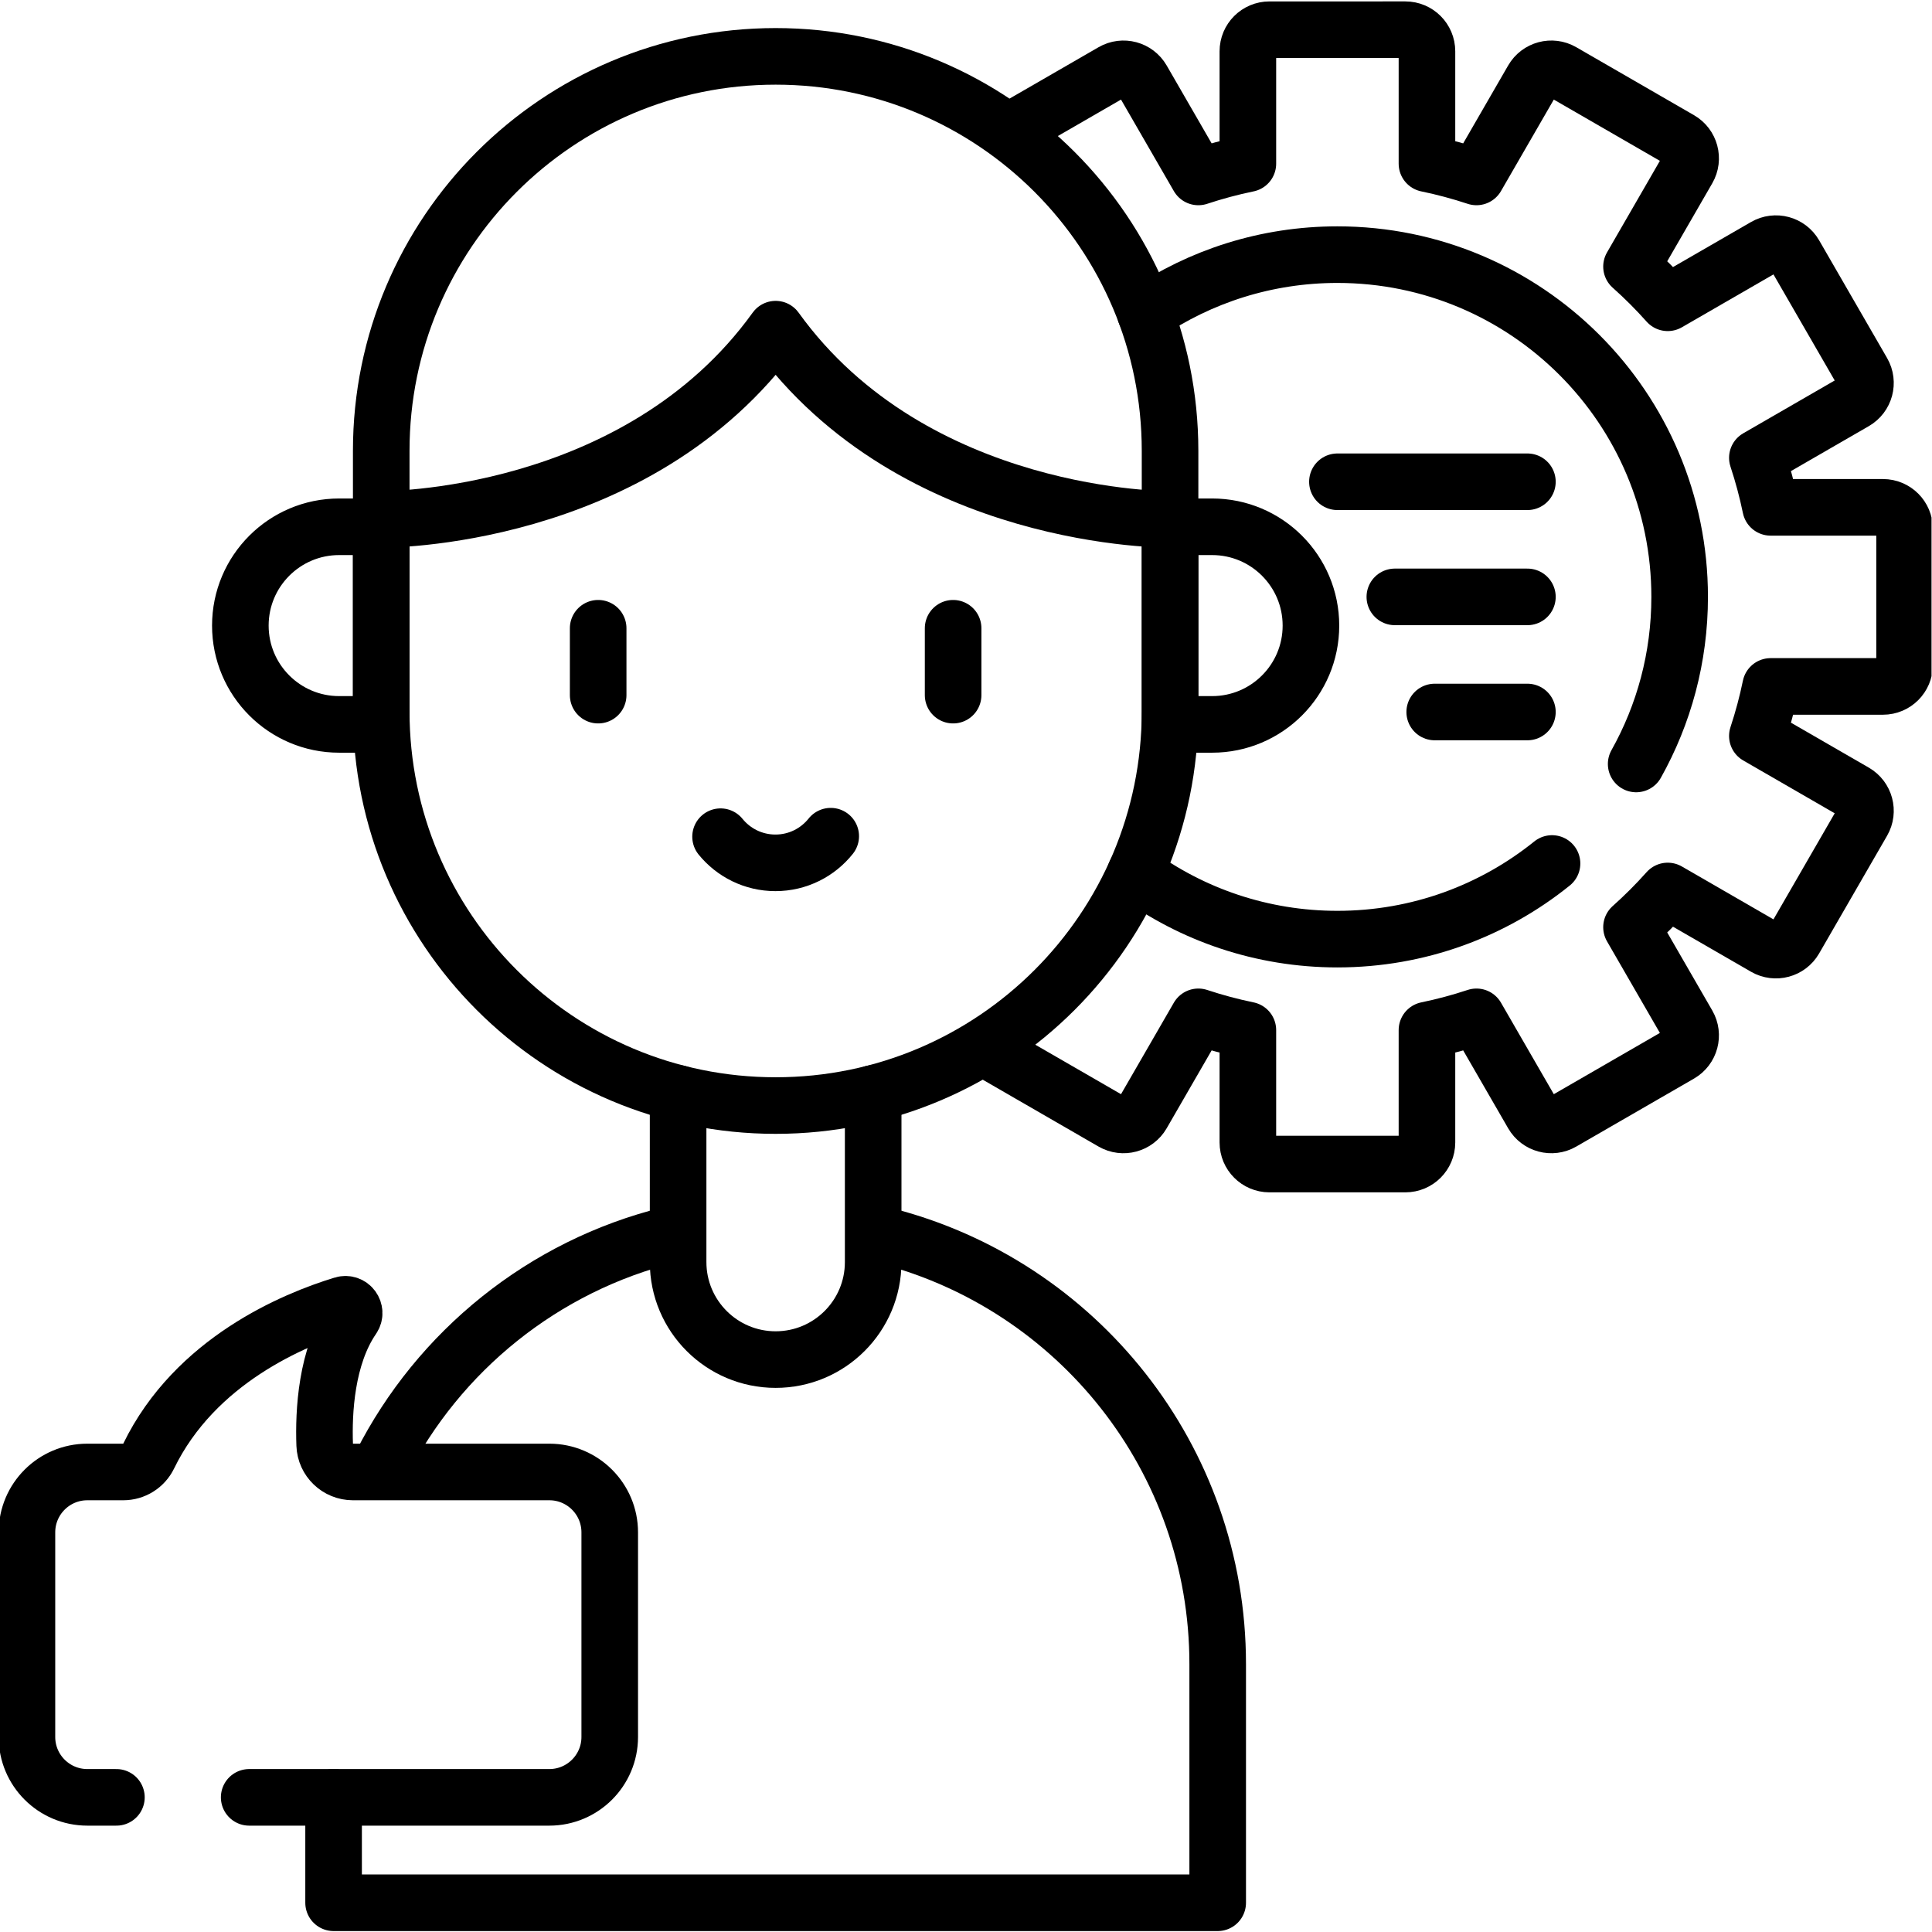 <?xml version="1.0" encoding="UTF-8" standalone="no"?>
<!-- Created with Inkscape (http://www.inkscape.org/) -->

<svg
   version="1.1"
   id="svg822"
   xml:space="preserve"
   width="682.667"
   height="682.667"
   viewBox="0 0 682.667 682.667"
   xmlns="http://www.w3.org/2000/svg"
   xmlns:svg="http://www.w3.org/2000/svg"><defs
     id="defs826"><clipPath
       clipPathUnits="userSpaceOnUse"
       id="clipPath836"><path
         d="M 0,512 H 512 V 0 H 0 Z"
         id="path834" /></clipPath></defs><g
     id="g828"
     transform="matrix(1.333,0,0,-1.333,0,682.667)"><g
       id="g830"><g
         id="g832"
         clip-path="url(#clipPath836)"><g
           id="g838"
           transform="translate(101.052,123.987)"><path
             d="M 0,0 C 15.231,30.007 43.001,52.577 76.414,60.813"
             style="fill:none;stroke:#000000;stroke-width:15;stroke-linecap:round;stroke-linejoin:round;stroke-miterlimit:10;stroke-dasharray:none;stroke-opacity:1"
             id="path840" /></g><g
           id="g842"
           transform="translate(234.853,184.521)"><path
             d="m 0,0 c 50.563,-12.992 87.929,-58.881 87.929,-113.498 v -63.274 h -234.355 v 27.944"
             style="fill:none;stroke:#000000;stroke-width:15;stroke-linecap:round;stroke-linejoin:round;stroke-miterlimit:10;stroke-dasharray:none;stroke-opacity:1"
             id="path844" /></g><g
           id="g846"
           transform="translate(66.052,35.693)"><path
             d="m 0,0 h 79.565 c 8.842,0 16.01,7.168 16.01,16.01 v 54.229 c 0,8.843 -7.168,16.011 -16.01,16.011 H 27.496 c -4.019,0 -7.336,3.167 -7.482,7.184 -0.317,8.68 0.379,23.39 7.393,33.612 1.252,1.824 -0.471,4.195 -2.587,3.55 -12.953,-3.953 -39.137,-14.791 -51.47,-40.143 -1.251,-2.572 -3.862,-4.203 -6.722,-4.203 h -9.529 c -8.843,0 -16.011,-7.168 -16.011,-16.011 V 16.01 C -58.912,7.168 -51.744,0 -42.901,0 h 7.707"
             style="fill:none;stroke:#000000;stroke-width:15;stroke-linecap:round;stroke-linejoin:round;stroke-miterlimit:10;stroke-dasharray:none;stroke-opacity:1"
             id="path848" /></g><g
           id="g850"
           transform="translate(231.458,222.293)"><path
             d="m 0,0 v -44.706 c 0,-14.278 -11.575,-25.853 -25.853,-25.853 -14.278,0 -25.854,11.575 -25.854,25.853 V 0.001"
             style="fill:none;stroke:#000000;stroke-width:15;stroke-linecap:round;stroke-linejoin:round;stroke-miterlimit:10;stroke-dasharray:none;stroke-opacity:1"
             id="path852" /></g><g
           id="g854"
           transform="translate(262.568,233.613)"><path
             d="m 0,0 c 0.343,-0.341 0.735,-0.644 1.174,-0.897 l 31.208,-18.018 c 2.734,-1.579 6.231,-0.642 7.81,2.093 L 55.086,8.976 C 59.359,7.562 63.738,6.381 68.214,5.461 V -24.33 c 0,-3.158 2.559,-5.718 5.717,-5.718 h 36.036 c 3.158,0 5.718,2.56 5.718,5.718 V 5.461 c 4.474,0.92 8.854,2.101 13.127,3.515 l 14.894,-25.798 c 1.579,-2.735 5.076,-3.672 7.811,-2.093 l 31.208,18.018 c 2.734,1.579 3.671,5.076 2.092,7.811 l -14.91,25.825 c 3.381,3.012 6.585,6.217 9.598,9.598 l 25.825,-14.91 c 2.735,-1.579 6.232,-0.642 7.811,2.093 l 18.018,31.208 c 1.578,2.734 0.642,6.231 -2.094,7.81 l -25.796,14.894 c 1.414,4.273 2.594,8.652 3.514,13.127 h 29.791 c 3.158,0 5.718,2.56 5.718,5.718 v 36.036 c 0,3.158 -2.56,5.717 -5.718,5.717 h -29.791 c -0.92,4.475 -2.1,8.855 -3.514,13.128 l 25.796,14.894 c 2.736,1.579 3.672,5.075 2.094,7.81 l -18.018,31.208 c -1.579,2.735 -5.076,3.672 -7.811,2.093 l -25.825,-14.911 c -3.013,3.382 -6.217,6.586 -9.598,9.599 l 14.91,25.825 c 1.579,2.735 0.642,6.232 -2.092,7.811 l -31.208,18.017 c -2.735,1.579 -6.232,0.642 -7.811,-2.092 l -14.894,-25.798 c -4.273,1.414 -8.653,2.594 -13.127,3.515 v 29.791 c 0,3.158 -2.56,5.718 -5.718,5.718 H 73.931 c -3.158,0 -5.717,-2.56 -5.717,-5.718 v -29.791 c -4.476,-0.921 -8.855,-2.101 -13.128,-3.515 l -14.894,25.798 c -1.579,2.734 -5.076,3.671 -7.81,2.092 L 8.307,245.605"
             style="fill:none;stroke:#000000;stroke-width:15;stroke-linecap:round;stroke-linejoin:round;stroke-miterlimit:10;stroke-dasharray:none;stroke-opacity:1"
             id="path856" /></g><g
           id="g858"
           transform="translate(303.642,429.031)"><path
             d="m 0,0 c 14.509,9.845 32.021,15.598 50.876,15.598 50.103,0 90.72,-40.617 90.72,-90.721 0,-16.085 -4.186,-31.192 -11.529,-44.292"
             style="fill:none;stroke:#000000;stroke-width:15;stroke-linecap:round;stroke-linejoin:round;stroke-miterlimit:10;stroke-dasharray:none;stroke-opacity:1"
             id="path860" /></g><g
           id="g862"
           transform="translate(411.407,283.238)"><path
             d="m 0,0 c -15.56,-12.542 -35.348,-20.05 -56.89,-20.05 -20.034,0 -38.552,6.494 -53.562,17.492"
             style="fill:none;stroke:#000000;stroke-width:15;stroke-linecap:round;stroke-linejoin:round;stroke-miterlimit:10;stroke-dasharray:none;stroke-opacity:1"
             id="path864" /></g><g
           id="g866"
           transform="translate(354.518,384.423)"><path
             d="M 0,0 H 50.362"
             style="fill:none;stroke:#000000;stroke-width:15;stroke-linecap:round;stroke-linejoin:round;stroke-miterlimit:10;stroke-dasharray:none;stroke-opacity:1"
             id="path868" /></g><g
           id="g870"
           transform="translate(369.741,353.908)"><path
             d="M 0,0 H 35.139"
             style="fill:none;stroke:#000000;stroke-width:15;stroke-linecap:round;stroke-linejoin:round;stroke-miterlimit:10;stroke-dasharray:none;stroke-opacity:1"
             id="path872" /></g><g
           id="g874"
           transform="translate(380.31,323.393)"><path
             d="M 0,0 H 24.57"
             style="fill:none;stroke:#000000;stroke-width:15;stroke-linecap:round;stroke-linejoin:round;stroke-miterlimit:10;stroke-dasharray:none;stroke-opacity:1"
             id="path876" /></g><g
           id="g878"
           transform="translate(310.154,374.442)"><path
             d="m 0,0 v -50.821 c 0,-57.742 -46.809,-104.55 -104.549,-104.55 h -10e-4 c -57.741,0 -104.549,46.808 -104.549,104.55 v 48.869"
             style="fill:none;stroke:#000000;stroke-width:15;stroke-linecap:round;stroke-linejoin:round;stroke-miterlimit:10;stroke-dasharray:none;stroke-opacity:1"
             id="path880" /></g><g
           id="g882"
           transform="translate(205.605,497.187)"><path
             d="m 0,0 v 0 0 c -57.741,0 -104.549,-46.808 -104.549,-104.549 v -18.196 c 0,0 67.772,-0.647 104.549,50.432 36.777,-51.079 104.549,-50.432 104.549,-50.432 v 18.196 C 104.549,-46.808 57.741,0 0,0 Z"
             style="fill:none;stroke:#000000;stroke-width:15;stroke-linecap:round;stroke-linejoin:round;stroke-miterlimit:10;stroke-dasharray:none;stroke-opacity:1"
             id="path884" /></g><g
           id="g886"
           transform="translate(101.056,320.107)"><path
             d="m 0,0 h -11.153 c -14.465,0 -26.192,11.727 -26.192,26.191 0,14.465 11.727,26.192 26.192,26.192 l 11.153,0 z"
             style="fill:none;stroke:#000000;stroke-width:15;stroke-linecap:round;stroke-linejoin:round;stroke-miterlimit:10;stroke-dasharray:none;stroke-opacity:1"
             id="path888" /></g><g
           id="g890"
           transform="translate(310.154,320.107)"><path
             d="m 0,0 h 11.153 c 14.465,0 26.192,11.727 26.192,26.191 0,14.465 -11.727,26.192 -26.192,26.192 L 0,52.383 Z"
             style="fill:none;stroke:#000000;stroke-width:15;stroke-linecap:round;stroke-linejoin:round;stroke-miterlimit:10;stroke-dasharray:none;stroke-opacity:1"
             id="path892" /></g><g
           id="g894"
           transform="translate(158.56,345.593)"><path
             d="M 0,0 V -17.731"
             style="fill:none;stroke:#000000;stroke-width:15;stroke-linecap:round;stroke-linejoin:round;stroke-miterlimit:10;stroke-dasharray:none;stroke-opacity:1"
             id="path896" /></g><g
           id="g898"
           transform="translate(252.649,345.593)"><path
             d="M 0,0 V -17.731"
             style="fill:none;stroke:#000000;stroke-width:15;stroke-linecap:round;stroke-linejoin:round;stroke-miterlimit:10;stroke-dasharray:none;stroke-opacity:1"
             id="path900" /></g><g
           id="g902"
           transform="translate(220.207,290.475)"><path
             d="m 0,0 c -3.432,-4.306 -8.722,-7.066 -14.656,-7.066 -5.872,0 -11.113,2.702 -14.548,6.931"
             style="fill:none;stroke:#000000;stroke-width:15;stroke-linecap:round;stroke-linejoin:round;stroke-miterlimit:10;stroke-dasharray:none;stroke-opacity:1"
             id="path904" /></g></g></g></g></svg>
